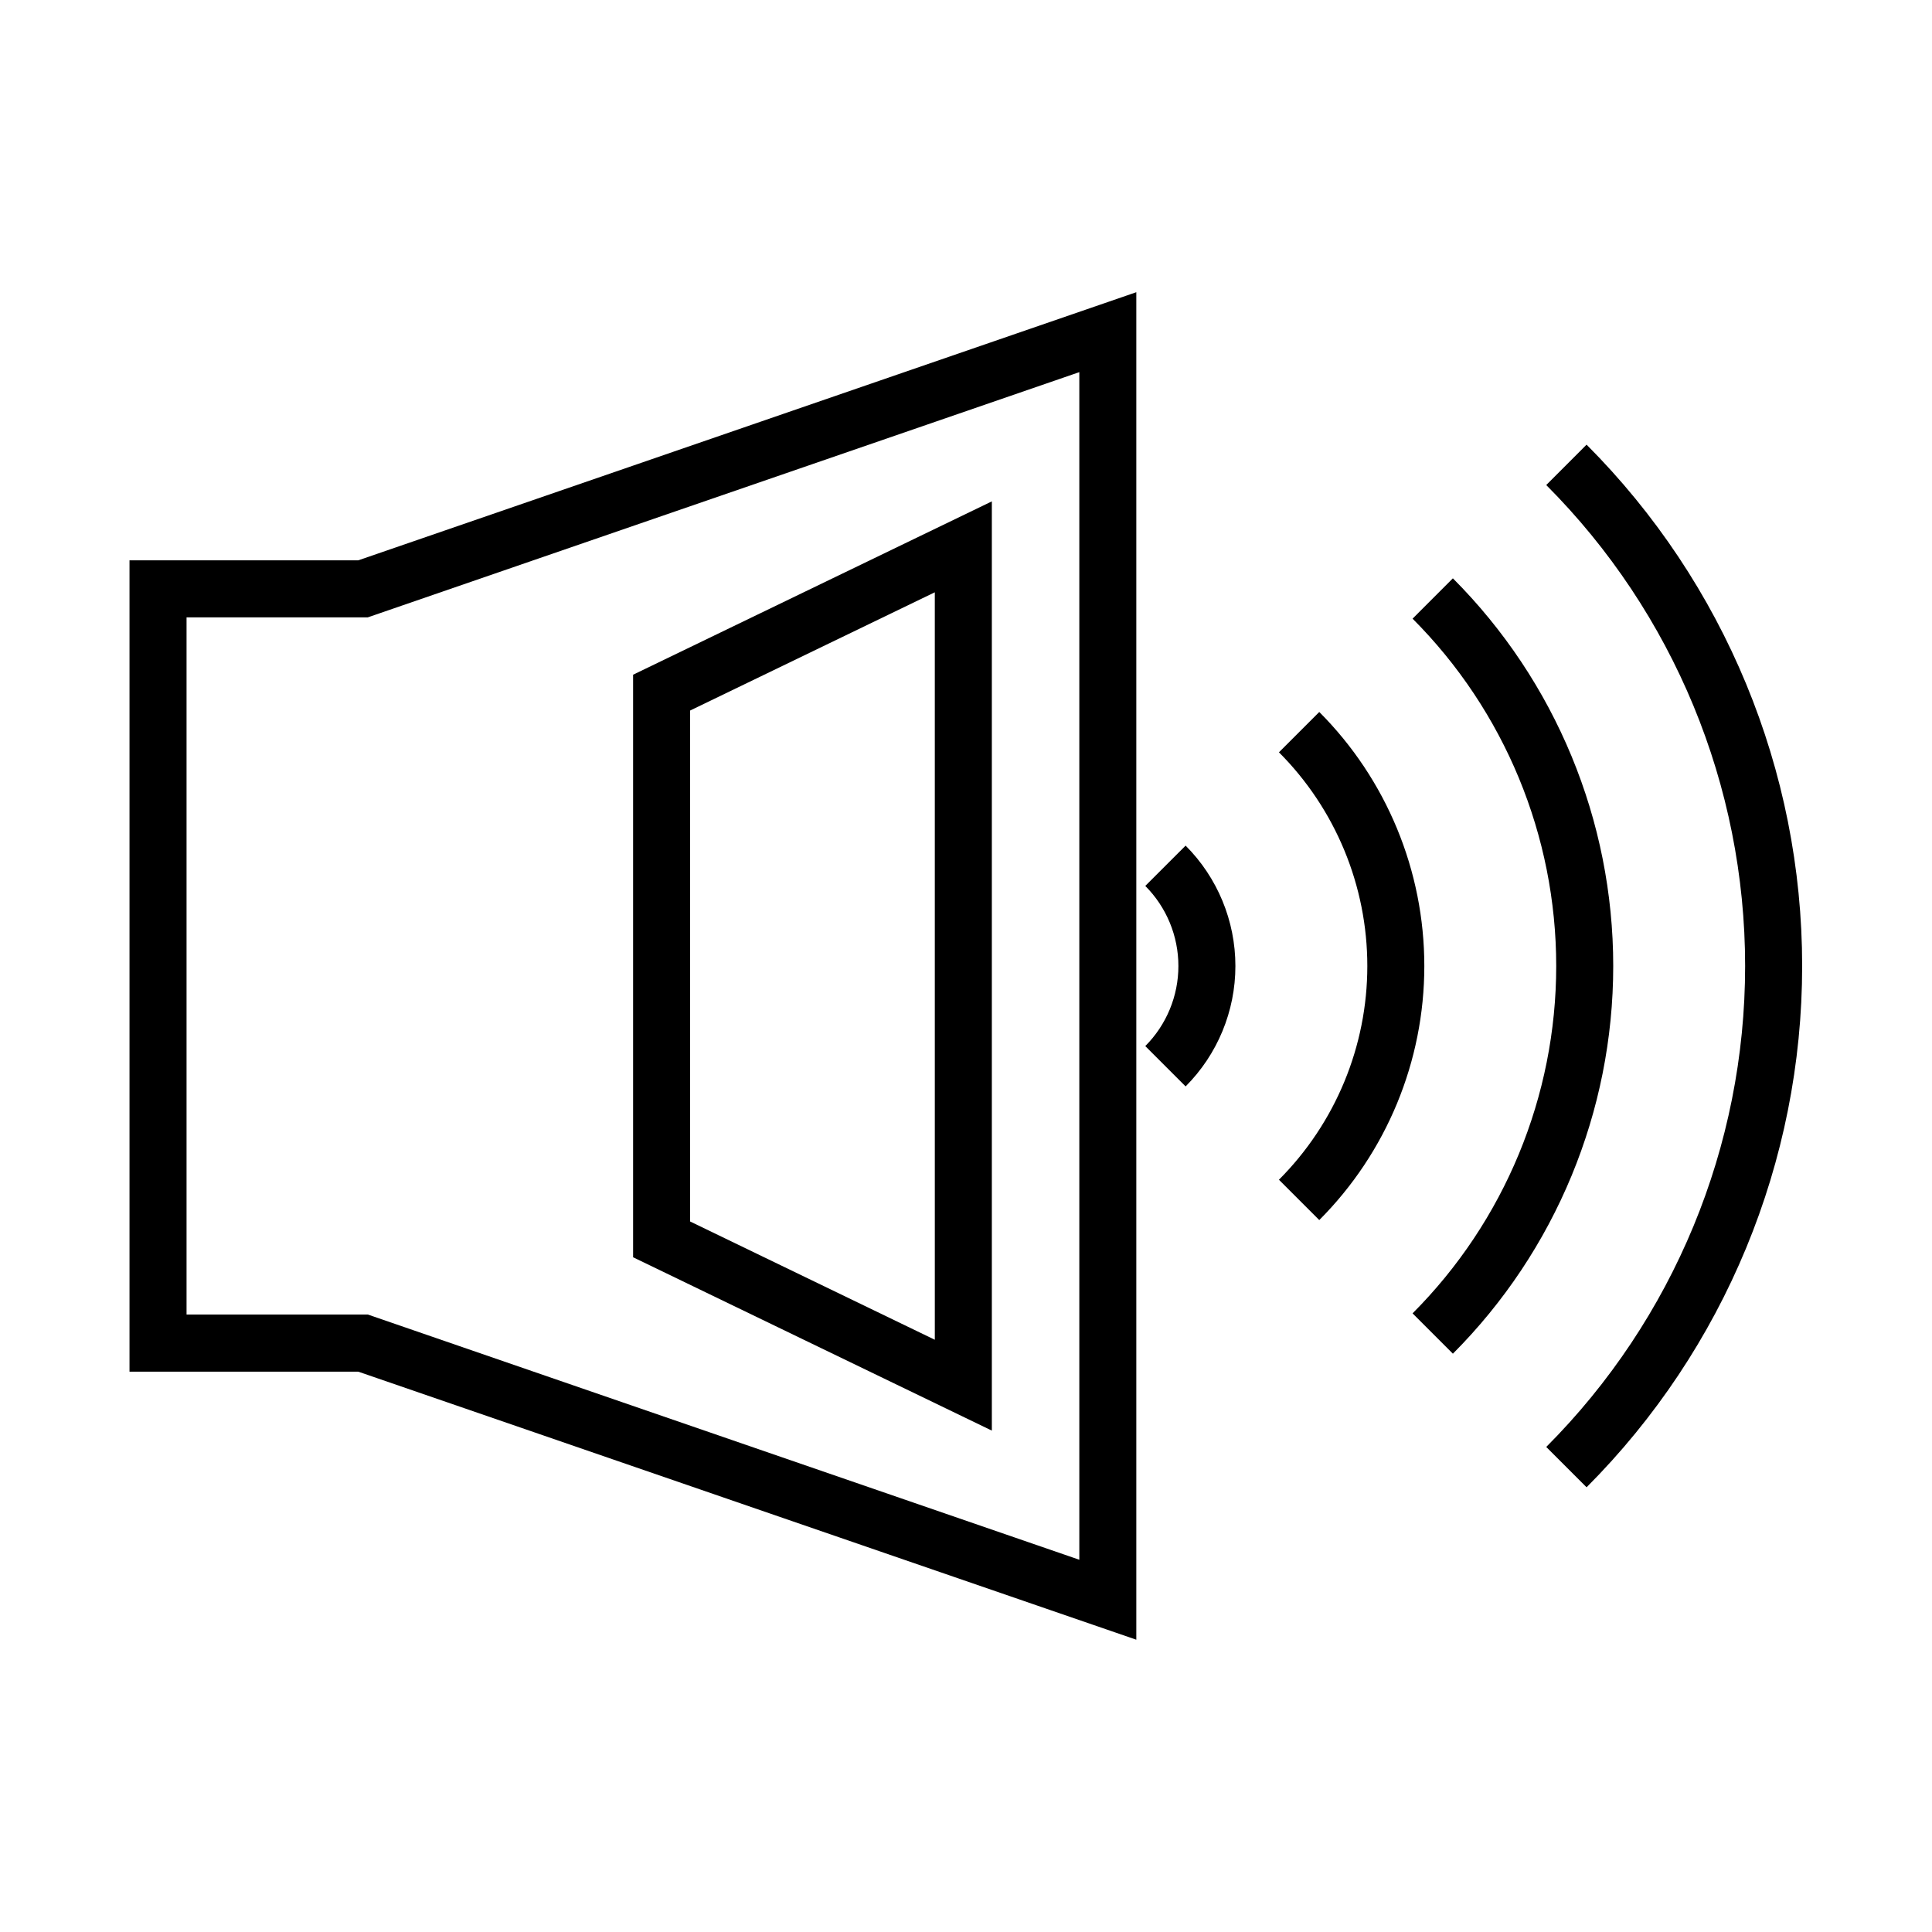 <?xml version="1.0" encoding="UTF-8"?>
<!-- The Best Svg Icon site in the world: iconSvg.co, Visit us! https://iconsvg.co -->
<svg fill="#000000" width="800px" height="800px" version="1.1" viewBox="144 144 512 512" xmlns="http://www.w3.org/2000/svg">
 <g>
  <path d="m553.77 272.54c33.754 33.832 52.707 79.672 52.707 127.46 0 47.789-18.953 93.629-52.707 127.46l10.688 10.688c36.586-36.672 57.133-86.355 57.133-138.16 0-51.797-20.547-101.48-57.133-138.15z"/>
  <path d="m529.03 297.26-10.684 10.691c24.379 24.43 38.066 57.535 38.066 92.051 0 34.512-13.688 67.617-38.066 92.051l10.688 10.691h-0.004c27.211-27.273 42.492-64.223 42.492-102.74 0-38.523-15.281-75.473-42.492-102.74z"/>
  <path d="m493.62 332.68-10.688 10.688v-0.004c15 15.035 23.422 35.402 23.422 56.641 0 21.234-8.422 41.602-23.422 56.637l10.688 10.688c17.828-17.871 27.84-42.082 27.84-67.324s-10.012-49.457-27.84-67.324z"/>
  <path d="m447.51 378.78c5.621 5.633 8.777 13.266 8.777 21.223 0 7.953-3.156 15.586-8.777 21.219l10.688 10.688c8.449-8.469 13.195-19.945 13.195-31.906 0-11.965-4.746-23.438-13.195-31.906z"/>
  <path d="m178.32 292.5v215h60.605l206.21 71.039v-357.1l-206.21 71.059zm251.71-49.879v314.73l-188.57-64.992h-48.023v-184.75h48.023z"/>
  <path d="m406.85 276.87-95.074 45.938v154.38l95.074 45.938zm-15.113 222.18-64.848-31.344v-135.41l64.844-31.332z"/>
 </g>
</svg>